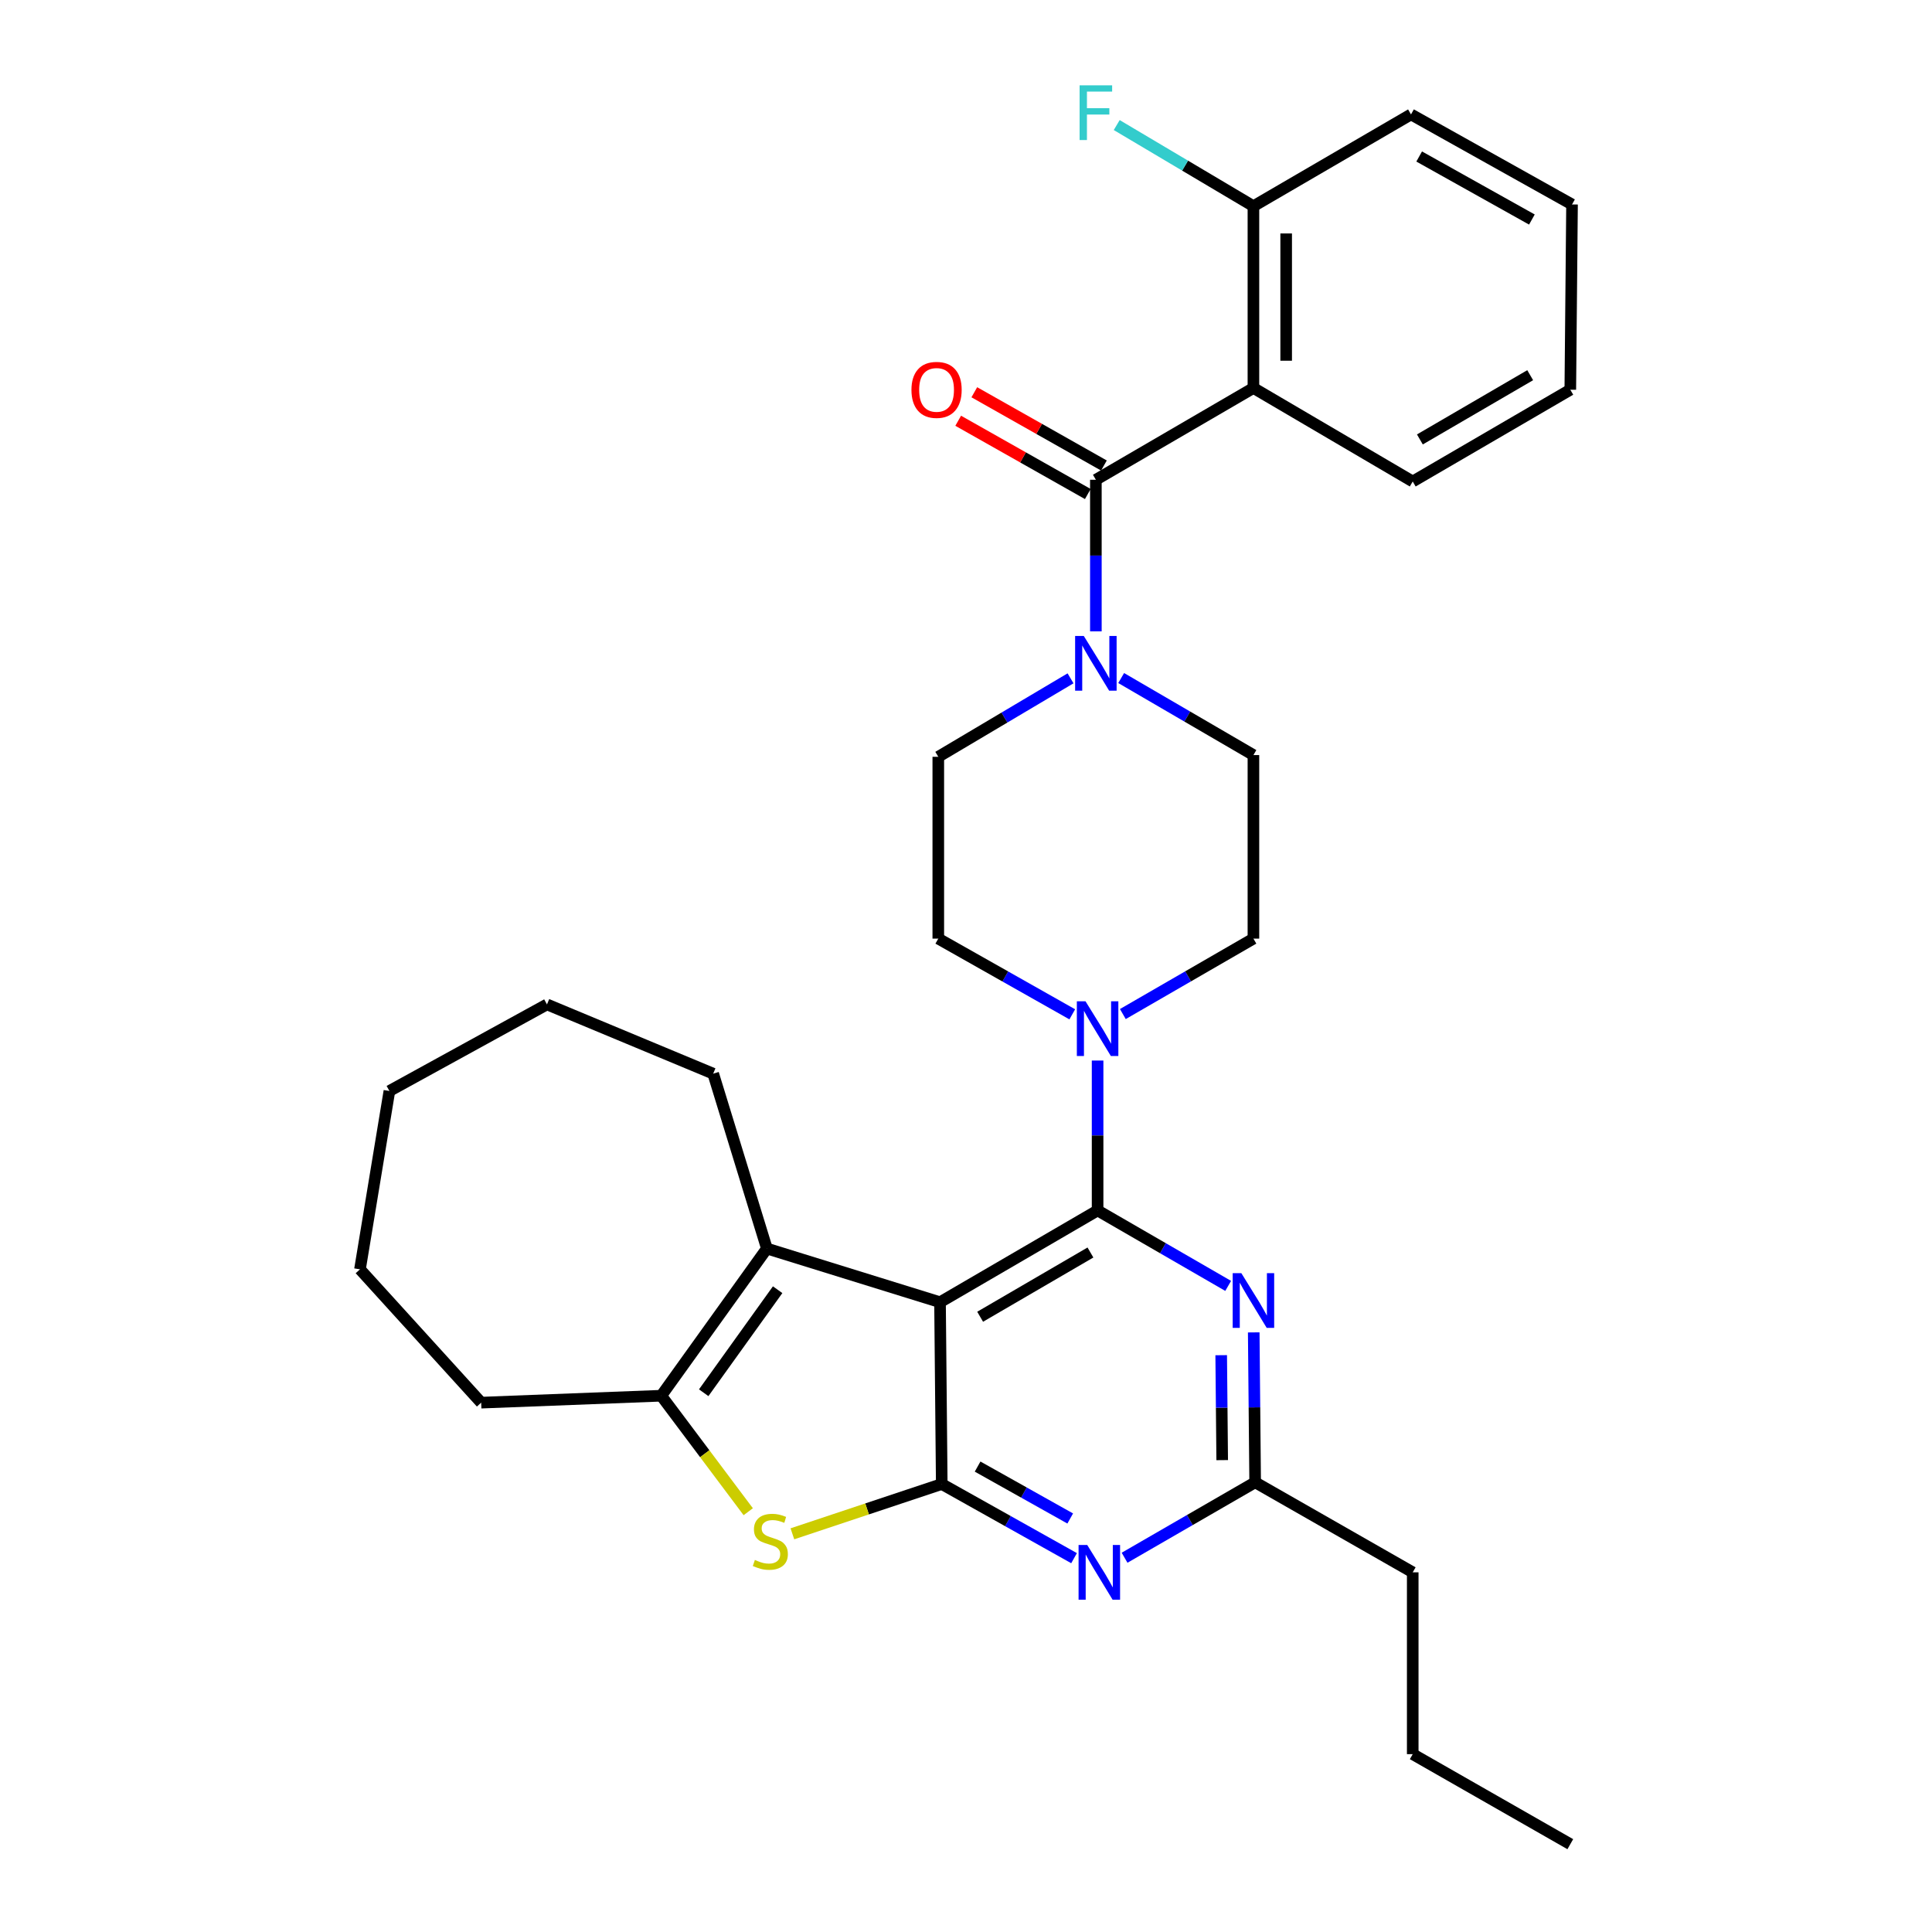 <?xml version='1.0' encoding='iso-8859-1'?>
<svg version='1.1' baseProfile='full'
              xmlns='http://www.w3.org/2000/svg'
                      xmlns:rdkit='http://www.rdkit.org/xml'
                      xmlns:xlink='http://www.w3.org/1999/xlink'
                  xml:space='preserve'
width='1000px' height='1000px' viewBox='0 0 1000 1000'>
<!-- END OF HEADER -->
<rect style='opacity:1.0;fill:#FFFFFF;stroke:none' width='1000' height='1000' x='0' y='0'> </rect>
<path class='bond-0' d='M 554.109,351.104 L 519.884,371.413' style='fill:none;fill-rule:evenodd;stroke:#0000FF;stroke-width:6px;stroke-linecap:butt;stroke-linejoin:miter;stroke-opacity:1' />
<path class='bond-0' d='M 519.884,371.413 L 485.66,391.722' style='fill:none;fill-rule:evenodd;stroke:#000000;stroke-width:6px;stroke-linecap:butt;stroke-linejoin:miter;stroke-opacity:1' />
<path class='bond-1' d='M 567.22,326.789 L 567.22,287.558' style='fill:none;fill-rule:evenodd;stroke:#0000FF;stroke-width:6px;stroke-linecap:butt;stroke-linejoin:miter;stroke-opacity:1' />
<path class='bond-1' d='M 567.22,287.558 L 567.22,248.327' style='fill:none;fill-rule:evenodd;stroke:#000000;stroke-width:6px;stroke-linecap:butt;stroke-linejoin:miter;stroke-opacity:1' />
<path class='bond-2' d='M 580.319,350.954 L 614.545,370.891' style='fill:none;fill-rule:evenodd;stroke:#0000FF;stroke-width:6px;stroke-linecap:butt;stroke-linejoin:miter;stroke-opacity:1' />
<path class='bond-2' d='M 614.545,370.891 L 648.771,390.827' style='fill:none;fill-rule:evenodd;stroke:#000000;stroke-width:6px;stroke-linecap:butt;stroke-linejoin:miter;stroke-opacity:1' />
<path class='bond-3' d='M 648.771,200.824 L 648.771,106.722' style='fill:none;fill-rule:evenodd;stroke:#000000;stroke-width:6px;stroke-linecap:butt;stroke-linejoin:miter;stroke-opacity:1' />
<path class='bond-3' d='M 665.719,186.709 L 665.719,120.838' style='fill:none;fill-rule:evenodd;stroke:#000000;stroke-width:6px;stroke-linecap:butt;stroke-linejoin:miter;stroke-opacity:1' />
<path class='bond-4' d='M 648.771,200.824 L 731.225,249.222' style='fill:none;fill-rule:evenodd;stroke:#000000;stroke-width:6px;stroke-linecap:butt;stroke-linejoin:miter;stroke-opacity:1' />
<path class='bond-5' d='M 648.771,200.824 L 567.22,248.327' style='fill:none;fill-rule:evenodd;stroke:#000000;stroke-width:6px;stroke-linecap:butt;stroke-linejoin:miter;stroke-opacity:1' />
<path class='bond-6' d='M 571.39,240.95 L 537.847,221.989' style='fill:none;fill-rule:evenodd;stroke:#000000;stroke-width:6px;stroke-linecap:butt;stroke-linejoin:miter;stroke-opacity:1' />
<path class='bond-6' d='M 537.847,221.989 L 504.303,203.029' style='fill:none;fill-rule:evenodd;stroke:#FF0000;stroke-width:6px;stroke-linecap:butt;stroke-linejoin:miter;stroke-opacity:1' />
<path class='bond-6' d='M 563.05,255.705 L 529.506,236.744' style='fill:none;fill-rule:evenodd;stroke:#000000;stroke-width:6px;stroke-linecap:butt;stroke-linejoin:miter;stroke-opacity:1' />
<path class='bond-6' d='M 529.506,236.744 L 495.963,217.783' style='fill:none;fill-rule:evenodd;stroke:#FF0000;stroke-width:6px;stroke-linecap:butt;stroke-linejoin:miter;stroke-opacity:1' />
<path class='bond-7' d='M 648.771,106.722 L 613.391,85.725' style='fill:none;fill-rule:evenodd;stroke:#000000;stroke-width:6px;stroke-linecap:butt;stroke-linejoin:miter;stroke-opacity:1' />
<path class='bond-7' d='M 613.391,85.725 L 578.011,64.729' style='fill:none;fill-rule:evenodd;stroke:#33CCCC;stroke-width:6px;stroke-linecap:butt;stroke-linejoin:miter;stroke-opacity:1' />
<path class='bond-8' d='M 648.771,106.722 L 730.331,59.219' style='fill:none;fill-rule:evenodd;stroke:#000000;stroke-width:6px;stroke-linecap:butt;stroke-linejoin:miter;stroke-opacity:1' />
<path class='bond-9' d='M 581.183,524.872 L 614.977,505.348' style='fill:none;fill-rule:evenodd;stroke:#0000FF;stroke-width:6px;stroke-linecap:butt;stroke-linejoin:miter;stroke-opacity:1' />
<path class='bond-9' d='M 614.977,505.348 L 648.771,485.824' style='fill:none;fill-rule:evenodd;stroke:#000000;stroke-width:6px;stroke-linecap:butt;stroke-linejoin:miter;stroke-opacity:1' />
<path class='bond-10' d='M 568.114,548.935 L 568.114,587.73' style='fill:none;fill-rule:evenodd;stroke:#0000FF;stroke-width:6px;stroke-linecap:butt;stroke-linejoin:miter;stroke-opacity:1' />
<path class='bond-10' d='M 568.114,587.73 L 568.114,626.525' style='fill:none;fill-rule:evenodd;stroke:#000000;stroke-width:6px;stroke-linecap:butt;stroke-linejoin:miter;stroke-opacity:1' />
<path class='bond-11' d='M 555.007,525.015 L 520.333,505.419' style='fill:none;fill-rule:evenodd;stroke:#0000FF;stroke-width:6px;stroke-linecap:butt;stroke-linejoin:miter;stroke-opacity:1' />
<path class='bond-11' d='M 520.333,505.419 L 485.66,485.824' style='fill:none;fill-rule:evenodd;stroke:#000000;stroke-width:6px;stroke-linecap:butt;stroke-linejoin:miter;stroke-opacity:1' />
<path class='bond-12' d='M 485.66,391.722 L 485.66,485.824' style='fill:none;fill-rule:evenodd;stroke:#000000;stroke-width:6px;stroke-linecap:butt;stroke-linejoin:miter;stroke-opacity:1' />
<path class='bond-13' d='M 555.932,806.507 L 521.69,787.318' style='fill:none;fill-rule:evenodd;stroke:#0000FF;stroke-width:6px;stroke-linecap:butt;stroke-linejoin:miter;stroke-opacity:1' />
<path class='bond-13' d='M 521.69,787.318 L 487.449,768.13' style='fill:none;fill-rule:evenodd;stroke:#000000;stroke-width:6px;stroke-linecap:butt;stroke-linejoin:miter;stroke-opacity:1' />
<path class='bond-13' d='M 553.944,785.965 L 529.975,772.533' style='fill:none;fill-rule:evenodd;stroke:#0000FF;stroke-width:6px;stroke-linecap:butt;stroke-linejoin:miter;stroke-opacity:1' />
<path class='bond-13' d='M 529.975,772.533 L 506.006,759.101' style='fill:none;fill-rule:evenodd;stroke:#000000;stroke-width:6px;stroke-linecap:butt;stroke-linejoin:miter;stroke-opacity:1' />
<path class='bond-14' d='M 582.078,806.284 L 615.871,786.76' style='fill:none;fill-rule:evenodd;stroke:#0000FF;stroke-width:6px;stroke-linecap:butt;stroke-linejoin:miter;stroke-opacity:1' />
<path class='bond-14' d='M 615.871,786.76 L 649.665,767.236' style='fill:none;fill-rule:evenodd;stroke:#000000;stroke-width:6px;stroke-linecap:butt;stroke-linejoin:miter;stroke-opacity:1' />
<path class='bond-15' d='M 649.665,767.236 L 731.225,813.835' style='fill:none;fill-rule:evenodd;stroke:#000000;stroke-width:6px;stroke-linecap:butt;stroke-linejoin:miter;stroke-opacity:1' />
<path class='bond-16' d='M 649.665,767.236 L 649.296,728.441' style='fill:none;fill-rule:evenodd;stroke:#000000;stroke-width:6px;stroke-linecap:butt;stroke-linejoin:miter;stroke-opacity:1' />
<path class='bond-16' d='M 649.296,728.441 L 648.928,689.646' style='fill:none;fill-rule:evenodd;stroke:#0000FF;stroke-width:6px;stroke-linecap:butt;stroke-linejoin:miter;stroke-opacity:1' />
<path class='bond-16' d='M 632.607,755.758 L 632.349,728.602' style='fill:none;fill-rule:evenodd;stroke:#000000;stroke-width:6px;stroke-linecap:butt;stroke-linejoin:miter;stroke-opacity:1' />
<path class='bond-16' d='M 632.349,728.602 L 632.09,701.446' style='fill:none;fill-rule:evenodd;stroke:#0000FF;stroke-width:6px;stroke-linecap:butt;stroke-linejoin:miter;stroke-opacity:1' />
<path class='bond-17' d='M 635.702,665.581 L 601.908,646.053' style='fill:none;fill-rule:evenodd;stroke:#0000FF;stroke-width:6px;stroke-linecap:butt;stroke-linejoin:miter;stroke-opacity:1' />
<path class='bond-17' d='M 601.908,646.053 L 568.114,626.525' style='fill:none;fill-rule:evenodd;stroke:#000000;stroke-width:6px;stroke-linecap:butt;stroke-linejoin:miter;stroke-opacity:1' />
<path class='bond-18' d='M 568.114,626.525 L 486.554,674.028' style='fill:none;fill-rule:evenodd;stroke:#000000;stroke-width:6px;stroke-linecap:butt;stroke-linejoin:miter;stroke-opacity:1' />
<path class='bond-18' d='M 564.41,648.296 L 507.318,681.548' style='fill:none;fill-rule:evenodd;stroke:#000000;stroke-width:6px;stroke-linecap:butt;stroke-linejoin:miter;stroke-opacity:1' />
<path class='bond-19' d='M 487.449,768.13 L 486.554,674.028' style='fill:none;fill-rule:evenodd;stroke:#000000;stroke-width:6px;stroke-linecap:butt;stroke-linejoin:miter;stroke-opacity:1' />
<path class='bond-20' d='M 487.449,768.13 L 448.795,781.015' style='fill:none;fill-rule:evenodd;stroke:#000000;stroke-width:6px;stroke-linecap:butt;stroke-linejoin:miter;stroke-opacity:1' />
<path class='bond-20' d='M 448.795,781.015 L 410.141,793.899' style='fill:none;fill-rule:evenodd;stroke:#CCCC00;stroke-width:6px;stroke-linecap:butt;stroke-linejoin:miter;stroke-opacity:1' />
<path class='bond-21' d='M 486.554,674.028 L 396.934,646.242' style='fill:none;fill-rule:evenodd;stroke:#000000;stroke-width:6px;stroke-linecap:butt;stroke-linejoin:miter;stroke-opacity:1' />
<path class='bond-22' d='M 396.934,646.242 L 369.148,555.727' style='fill:none;fill-rule:evenodd;stroke:#000000;stroke-width:6px;stroke-linecap:butt;stroke-linejoin:miter;stroke-opacity:1' />
<path class='bond-23' d='M 396.934,646.242 L 342.265,722.426' style='fill:none;fill-rule:evenodd;stroke:#000000;stroke-width:6px;stroke-linecap:butt;stroke-linejoin:miter;stroke-opacity:1' />
<path class='bond-23' d='M 402.504,667.551 L 364.236,720.879' style='fill:none;fill-rule:evenodd;stroke:#000000;stroke-width:6px;stroke-linecap:butt;stroke-linejoin:miter;stroke-opacity:1' />
<path class='bond-24' d='M 342.265,722.426 L 364.778,752.444' style='fill:none;fill-rule:evenodd;stroke:#000000;stroke-width:6px;stroke-linecap:butt;stroke-linejoin:miter;stroke-opacity:1' />
<path class='bond-24' d='M 364.778,752.444 L 387.291,782.462' style='fill:none;fill-rule:evenodd;stroke:#CCCC00;stroke-width:6px;stroke-linecap:butt;stroke-linejoin:miter;stroke-opacity:1' />
<path class='bond-25' d='M 342.265,722.426 L 249.058,726.013' style='fill:none;fill-rule:evenodd;stroke:#000000;stroke-width:6px;stroke-linecap:butt;stroke-linejoin:miter;stroke-opacity:1' />
<path class='bond-26' d='M 731.225,813.835 L 731.225,907.946' style='fill:none;fill-rule:evenodd;stroke:#000000;stroke-width:6px;stroke-linecap:butt;stroke-linejoin:miter;stroke-opacity:1' />
<path class='bond-27' d='M 731.225,907.946 L 812.786,954.545' style='fill:none;fill-rule:evenodd;stroke:#000000;stroke-width:6px;stroke-linecap:butt;stroke-linejoin:miter;stroke-opacity:1' />
<path class='bond-28' d='M 283.115,519.881 L 369.148,555.727' style='fill:none;fill-rule:evenodd;stroke:#000000;stroke-width:6px;stroke-linecap:butt;stroke-linejoin:miter;stroke-opacity:1' />
<path class='bond-29' d='M 283.115,519.881 L 201.555,564.691' style='fill:none;fill-rule:evenodd;stroke:#000000;stroke-width:6px;stroke-linecap:butt;stroke-linejoin:miter;stroke-opacity:1' />
<path class='bond-30' d='M 201.555,564.691 L 186.32,657.004' style='fill:none;fill-rule:evenodd;stroke:#000000;stroke-width:6px;stroke-linecap:butt;stroke-linejoin:miter;stroke-opacity:1' />
<path class='bond-31' d='M 186.32,657.004 L 249.058,726.013' style='fill:none;fill-rule:evenodd;stroke:#000000;stroke-width:6px;stroke-linecap:butt;stroke-linejoin:miter;stroke-opacity:1' />
<path class='bond-32' d='M 648.771,485.824 L 648.771,390.827' style='fill:none;fill-rule:evenodd;stroke:#000000;stroke-width:6px;stroke-linecap:butt;stroke-linejoin:miter;stroke-opacity:1' />
<path class='bond-33' d='M 731.225,249.222 L 812.786,201.719' style='fill:none;fill-rule:evenodd;stroke:#000000;stroke-width:6px;stroke-linecap:butt;stroke-linejoin:miter;stroke-opacity:1' />
<path class='bond-33' d='M 734.929,227.451 L 792.022,194.199' style='fill:none;fill-rule:evenodd;stroke:#000000;stroke-width:6px;stroke-linecap:butt;stroke-linejoin:miter;stroke-opacity:1' />
<path class='bond-34' d='M 730.331,59.219 L 813.68,105.828' style='fill:none;fill-rule:evenodd;stroke:#000000;stroke-width:6px;stroke-linecap:butt;stroke-linejoin:miter;stroke-opacity:1' />
<path class='bond-34' d='M 734.561,81.003 L 792.906,113.629' style='fill:none;fill-rule:evenodd;stroke:#000000;stroke-width:6px;stroke-linecap:butt;stroke-linejoin:miter;stroke-opacity:1' />
<path class='bond-35' d='M 812.786,201.719 L 813.68,105.828' style='fill:none;fill-rule:evenodd;stroke:#000000;stroke-width:6px;stroke-linecap:butt;stroke-linejoin:miter;stroke-opacity:1' />
<path  class='atom-0' d='M 560.96 329.164
L 570.24 344.164
Q 571.16 345.644, 572.64 348.324
Q 574.12 351.004, 574.2 351.164
L 574.2 329.164
L 577.96 329.164
L 577.96 357.484
L 574.08 357.484
L 564.12 341.084
Q 562.96 339.164, 561.72 336.964
Q 560.52 334.764, 560.16 334.084
L 560.16 357.484
L 556.48 357.484
L 556.48 329.164
L 560.96 329.164
' fill='#0000FF'/>
<path  class='atom-3' d='M 471.765 201.799
Q 471.765 194.999, 475.125 191.199
Q 478.485 187.399, 484.765 187.399
Q 491.045 187.399, 494.405 191.199
Q 497.765 194.999, 497.765 201.799
Q 497.765 208.679, 494.365 212.599
Q 490.965 216.479, 484.765 216.479
Q 478.525 216.479, 475.125 212.599
Q 471.765 208.719, 471.765 201.799
M 484.765 213.279
Q 489.085 213.279, 491.405 210.399
Q 493.765 207.479, 493.765 201.799
Q 493.765 196.239, 491.405 193.439
Q 489.085 190.599, 484.765 190.599
Q 480.445 190.599, 478.085 193.399
Q 475.765 196.199, 475.765 201.799
Q 475.765 207.519, 478.085 210.399
Q 480.445 213.279, 484.765 213.279
' fill='#FF0000'/>
<path  class='atom-5' d='M 558.8 44.165
L 575.64 44.165
L 575.64 47.405
L 562.6 47.405
L 562.6 56.005
L 574.2 56.005
L 574.2 59.285
L 562.6 59.285
L 562.6 72.485
L 558.8 72.485
L 558.8 44.165
' fill='#33CCCC'/>
<path  class='atom-6' d='M 561.854 518.263
L 571.134 533.263
Q 572.054 534.743, 573.534 537.423
Q 575.014 540.103, 575.094 540.263
L 575.094 518.263
L 578.854 518.263
L 578.854 546.583
L 574.974 546.583
L 565.014 530.183
Q 563.854 528.263, 562.614 526.063
Q 561.414 523.863, 561.054 523.183
L 561.054 546.583
L 557.374 546.583
L 557.374 518.263
L 561.854 518.263
' fill='#0000FF'/>
<path  class='atom-8' d='M 562.749 799.675
L 572.029 814.675
Q 572.949 816.155, 574.429 818.835
Q 575.909 821.515, 575.989 821.675
L 575.989 799.675
L 579.749 799.675
L 579.749 827.995
L 575.869 827.995
L 565.909 811.595
Q 564.749 809.675, 563.509 807.475
Q 562.309 805.275, 561.949 804.595
L 561.949 827.995
L 558.269 827.995
L 558.269 799.675
L 562.749 799.675
' fill='#0000FF'/>
<path  class='atom-10' d='M 642.511 658.974
L 651.791 673.974
Q 652.711 675.454, 654.191 678.134
Q 655.671 680.814, 655.751 680.974
L 655.751 658.974
L 659.511 658.974
L 659.511 687.294
L 655.631 687.294
L 645.671 670.894
Q 644.511 668.974, 643.271 666.774
Q 642.071 664.574, 641.711 663.894
L 641.711 687.294
L 638.031 687.294
L 638.031 658.974
L 642.511 658.974
' fill='#0000FF'/>
<path  class='atom-16' d='M 390.723 807.425
Q 391.043 807.545, 392.363 808.105
Q 393.683 808.665, 395.123 809.025
Q 396.603 809.345, 398.043 809.345
Q 400.723 809.345, 402.283 808.065
Q 403.843 806.745, 403.843 804.465
Q 403.843 802.905, 403.043 801.945
Q 402.283 800.985, 401.083 800.465
Q 399.883 799.945, 397.883 799.345
Q 395.363 798.585, 393.843 797.865
Q 392.363 797.145, 391.283 795.625
Q 390.243 794.105, 390.243 791.545
Q 390.243 787.985, 392.643 785.785
Q 395.083 783.585, 399.883 783.585
Q 403.163 783.585, 406.883 785.145
L 405.963 788.225
Q 402.563 786.825, 400.003 786.825
Q 397.243 786.825, 395.723 787.985
Q 394.203 789.105, 394.243 791.065
Q 394.243 792.585, 395.003 793.505
Q 395.803 794.425, 396.923 794.945
Q 398.083 795.465, 400.003 796.065
Q 402.563 796.865, 404.083 797.665
Q 405.603 798.465, 406.683 800.105
Q 407.803 801.705, 407.803 804.465
Q 407.803 808.385, 405.163 810.505
Q 402.563 812.585, 398.203 812.585
Q 395.683 812.585, 393.763 812.025
Q 391.883 811.505, 389.643 810.585
L 390.723 807.425
' fill='#CCCC00'/>
</svg>
